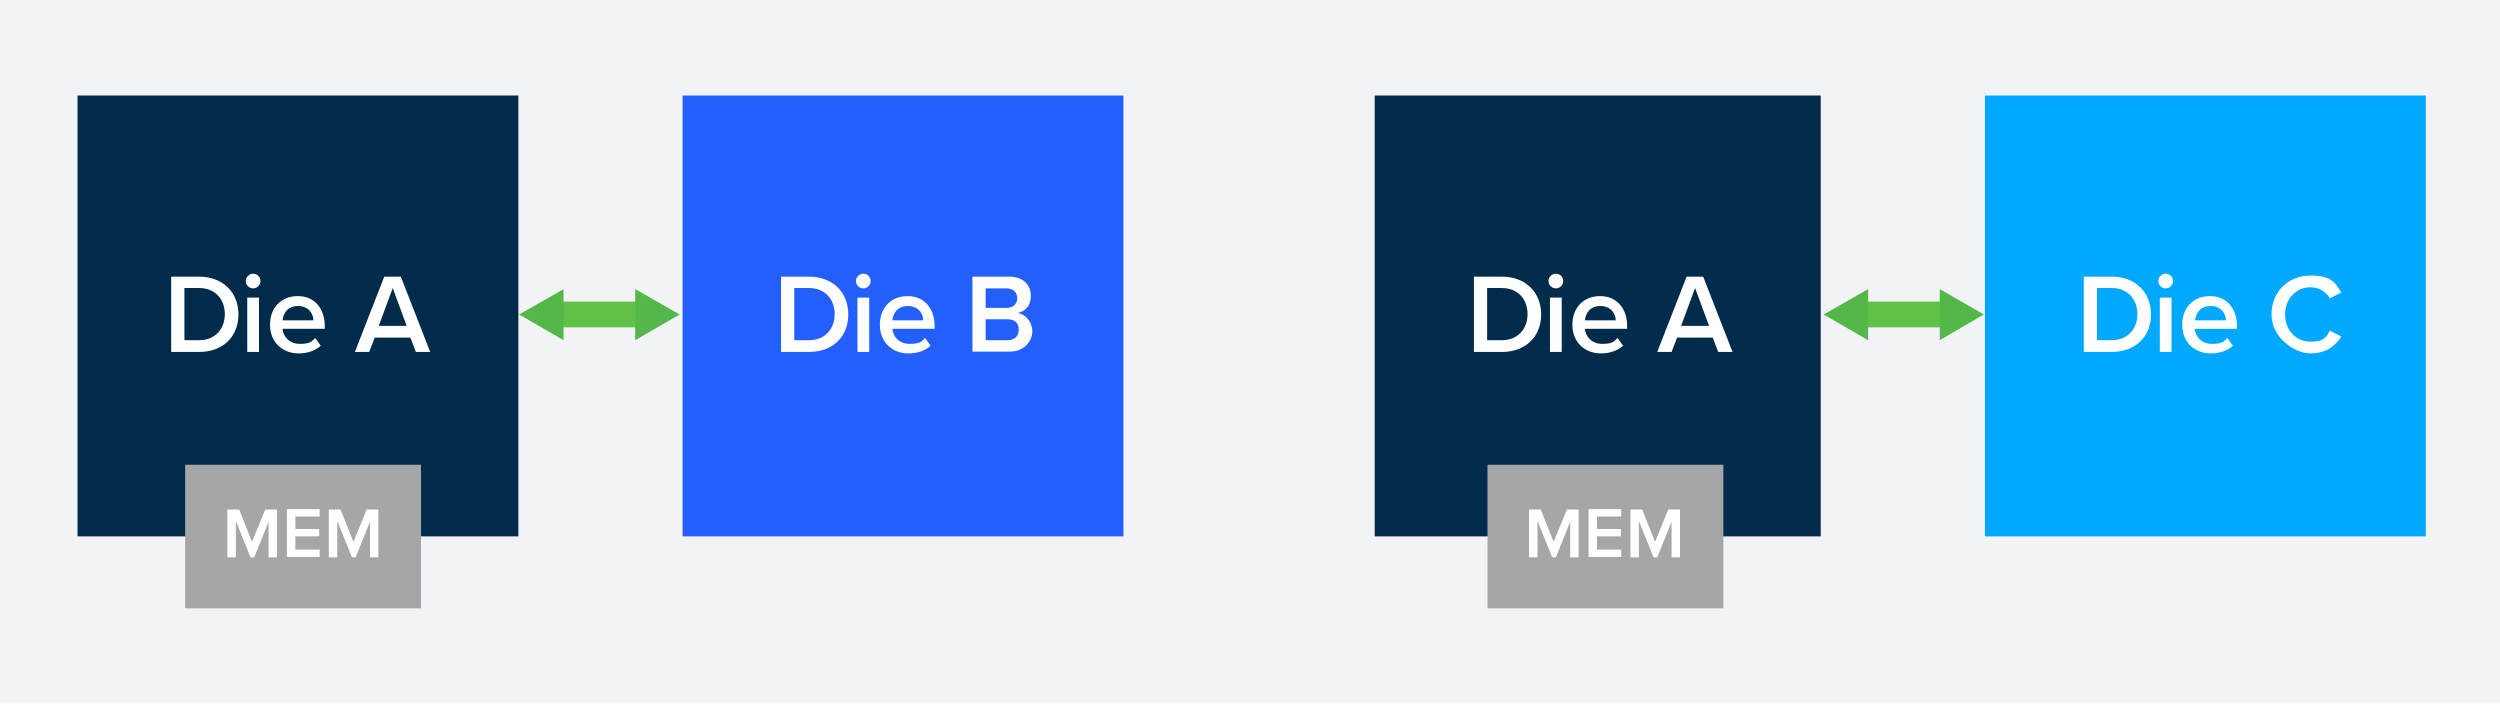 <?xml version="1.0" encoding="UTF-8"?>
<svg xmlns="http://www.w3.org/2000/svg" id="Layer_3" version="1.1" viewBox="0 0 680.5 191.5">
  <!-- Generator: Adobe Illustrator 29.2.1, SVG Export Plug-In . SVG Version: 2.1.0 Build 116)  -->
  <defs>
    <style>
      .st0 {
        fill: none;
        stroke: #5fc148;
        stroke-miterlimit: 10;
        stroke-width: 7px;
      }

      .st1 {
        fill: #00a9ff;
      }

      .st2 {
        fill: #a6a6a6;
      }

      .st3 {
        fill: #225ffc;
      }

      .st4 {
        fill: #002b4a;
      }

      .st5 {
        fill: #fff;
      }

      .st6 {
        fill: #54b848;
      }

      .st7 {
        fill: #f2f3f6;
      }
    </style>
  </defs>
  <rect class="st7" width="680.5" height="191.5"></rect>
  <rect class="st4" x="21.1" y="26" width="120" height="120"></rect>
  <g>
    <path class="st5" d="M46.6,75.3h7.6c6.4,0,10.7,4.2,10.7,10.3s-4.3,10.2-10.7,10.2h-7.6s0-20.5,0-20.5ZM54.2,92.6c4.5,0,7-3.2,7-7.1s-2.5-7.1-7-7.1h-4v14.2h4Z"></path>
    <path class="st5" d="M66.9,76.5c0-1.1.9-2,2-2s2,.9,2,2-.9,2-2,2-2-.9-2-2ZM67.3,81h3.2v14.8h-3.2v-14.8Z"></path>
    <path class="st5" d="M81.1,80.6c4.5,0,7.3,3.4,7.3,8.1v.8h-11.5c.2,2.2,1.9,4.1,4.7,4.1s3.2-.6,4.2-1.6l1.5,2.1c-1.5,1.4-3.7,2.1-6,2.1-4.5,0-7.8-3.1-7.8-7.8s3.1-7.8,7.5-7.8c0,0,0,0,.1,0ZM76.9,87.2h8.4c0-1.8-1.3-3.9-4.2-3.9s-4,2.1-4.2,3.9Z"></path>
    <path class="st5" d="M111.7,91.9h-9.7l-1.5,3.9h-3.9l8-20.5h4.5l8,20.5h-3.9l-1.5-3.9ZM103,88.7h7.7l-3.8-10.3-3.8,10.3h0Z"></path>
  </g>
  <rect class="st3" x="185.8" y="26" width="120" height="120"></rect>
  <g>
    <path class="st5" d="M212.6,75.3h7.6c6.4,0,10.7,4.2,10.7,10.3s-4.3,10.2-10.7,10.2h-7.6v-20.5ZM220.2,92.6c4.5,0,7-3.2,7-7.1s-2.5-7.1-7-7.1h-4v14.2h4Z"></path>
    <path class="st5" d="M233,76.5c0-1.1.9-2,2-2s2,.9,2,2-.9,2-2,2-2-.9-2-2ZM233.4,81h3.2v14.8h-3.2v-14.8Z"></path>
    <path class="st5" d="M247.1,80.6c4.5,0,7.3,3.4,7.3,8.1v.8h-11.5c.2,2.2,1.9,4.1,4.7,4.1s3.2-.6,4.2-1.6l1.5,2.1c-1.5,1.4-3.7,2.1-6,2.1-4.5,0-7.8-3.1-7.8-7.8s3.1-7.8,7.5-7.8c0,0,.1,0,.1,0ZM242.9,87.2h8.4c0-1.8-1.3-3.9-4.2-3.9s-4,2.1-4.2,3.9Z"></path>
    <path class="st5" d="M264.7,75.3h10.1c3.7,0,5.8,2.3,5.8,5.2s-1.7,4.3-3.6,4.7c2.2.3,4,2.5,4,5s-2.1,5.5-6,5.5h-10.3v-20.5h0ZM274,83.8c1.8,0,2.9-1.1,2.9-2.6s-1-2.7-2.9-2.7h-5.7v5.3s5.7,0,5.7,0ZM274.2,92.6c2,0,3.1-1.1,3.1-2.9s-1.1-2.8-3.1-2.8h-5.9v5.7s5.9,0,5.9,0Z"></path>
  </g>
  <rect class="st2" x="50.4" y="126.5" width="64.2" height="39.1"></rect>
  <g>
    <path class="st5" d="M73.2,141.8l-4,9.9h-1l-4-9.9v9.9h-2.3v-13h3.2l3.5,8.8,3.6-8.8h3.2v13h-2.3v-9.9h.1Z"></path>
    <path class="st5" d="M78.1,138.6h8.9v2h-6.6v3.4h6.5v2h-6.5v3.6h6.6v2h-8.9v-13Z"></path>
    <path class="st5" d="M100.8,141.8l-4,9.9h-1l-4-9.9v9.9h-2.3v-13h3.2l3.5,8.8,3.6-8.8h3.2v13h-2.3v-9.9h.1Z"></path>
  </g>
  <rect class="st4" x="374.2" y="26" width="121.4" height="120"></rect>
  <g>
    <path class="st5" d="M401.2,75.3h7.6c6.4,0,10.7,4.2,10.7,10.3s-4.3,10.2-10.7,10.2h-7.6v-20.5ZM408.8,92.6c4.5,0,7-3.2,7-7.1s-2.5-7.1-7-7.1h-4v14.2h4Z"></path>
    <path class="st5" d="M421.5,76.5c0-1.1.9-2,2-2s2,.9,2,2-.9,2-2,2-2-.9-2-2ZM421.9,81h3.2v14.8h-3.2v-14.8Z"></path>
    <path class="st5" d="M435.6,80.6c4.5,0,7.3,3.4,7.3,8.1v.8h-11.5c.2,2.2,1.9,4.1,4.7,4.1s3.2-.6,4.2-1.6l1.5,2.1c-1.5,1.4-3.7,2.1-6,2.1-4.5,0-7.8-3.1-7.8-7.8s3.1-7.8,7.5-7.8h0ZM431.4,87.2h8.4c0-1.8-1.3-3.9-4.2-3.9s-4,2.1-4.2,3.9h0Z"></path>
    <path class="st5" d="M466.2,91.9h-9.7l-1.5,3.9h-3.9l8-20.5h4.5l8,20.5h-3.9l-1.5-3.9ZM457.5,88.7h7.7l-3.8-10.3-3.8,10.3h-.1Z"></path>
  </g>
  <rect class="st1" x="540.3" y="26" width="120" height="120"></rect>
  <g>
    <path class="st5" d="M567.2,75.3h7.6c6.4,0,10.7,4.2,10.7,10.3s-4.3,10.2-10.7,10.2h-7.6v-20.5ZM574.8,92.6c4.5,0,7-3.2,7-7.1s-2.5-7.1-7-7.1h-4v14.2h4Z"></path>
    <path class="st5" d="M587.5,76.5c0-1.1.9-2,2-2s2,.9,2,2-.9,2-2,2-2-.9-2-2ZM587.9,81h3.2v14.8h-3.2v-14.8Z"></path>
    <path class="st5" d="M601.6,80.6c4.5,0,7.3,3.4,7.3,8.1v.8h-11.5c.2,2.2,1.9,4.1,4.7,4.1s3.2-.6,4.2-1.6l1.5,2.1c-1.5,1.4-3.7,2.1-6,2.1-4.5,0-7.8-3.1-7.8-7.8s3.1-7.8,7.5-7.8h0ZM597.5,87.2h8.4c0-1.8-1.3-3.9-4.2-3.9s-4,2.1-4.2,3.9Z"></path>
    <path class="st5" d="M618.3,85.6c0-6.3,4.7-10.6,10.6-10.6s6.8,2.1,8.4,4.6l-3.1,1.6c-1-1.7-2.9-3-5.3-3-3.9,0-6.9,3.1-6.9,7.4s3,7.4,6.9,7.4,4.3-1.3,5.3-3l3.1,1.6c-1.6,2.5-4.1,4.6-8.4,4.6s-10.6-4.3-10.6-10.6Z"></path>
  </g>
  <rect class="st2" x="404.9" y="126.5" width="64.2" height="39.1"></rect>
  <g>
    <path class="st5" d="M427.5,141.8l-4,9.9h-1l-4-9.9v9.9h-2.3v-13h3.2l3.5,8.8,3.6-8.8h3.2v13h-2.3v-9.9h0Z"></path>
    <path class="st5" d="M432.4,138.6h8.9v2h-6.6v3.4h6.5v2h-6.5v3.6h6.6v2h-8.9v-13Z"></path>
    <path class="st5" d="M455.1,141.8l-4,9.9h-1l-4-9.9v9.9h-2.3v-13h3.2l3.5,8.8,3.6-8.8h3.2v13h-2.3v-9.9h0Z"></path>
  </g>
  <g>
    <line class="st0" x1="151.4" y1="85.6" x2="174.9" y2="85.6"></line>
    <polygon class="st6" points="153.4 92.6 141.3 85.6 153.4 78.7 153.4 92.6"></polygon>
    <polygon class="st6" points="172.9 92.6 185 85.6 172.9 78.7 172.9 92.6"></polygon>
  </g>
  <g>
    <line class="st0" x1="506.4" y1="85.6" x2="530" y2="85.6"></line>
    <polygon class="st6" points="508.5 92.6 496.4 85.6 508.5 78.7 508.5 92.6"></polygon>
    <polygon class="st6" points="528 92.6 540 85.6 528 78.7 528 92.6"></polygon>
  </g>
</svg>
